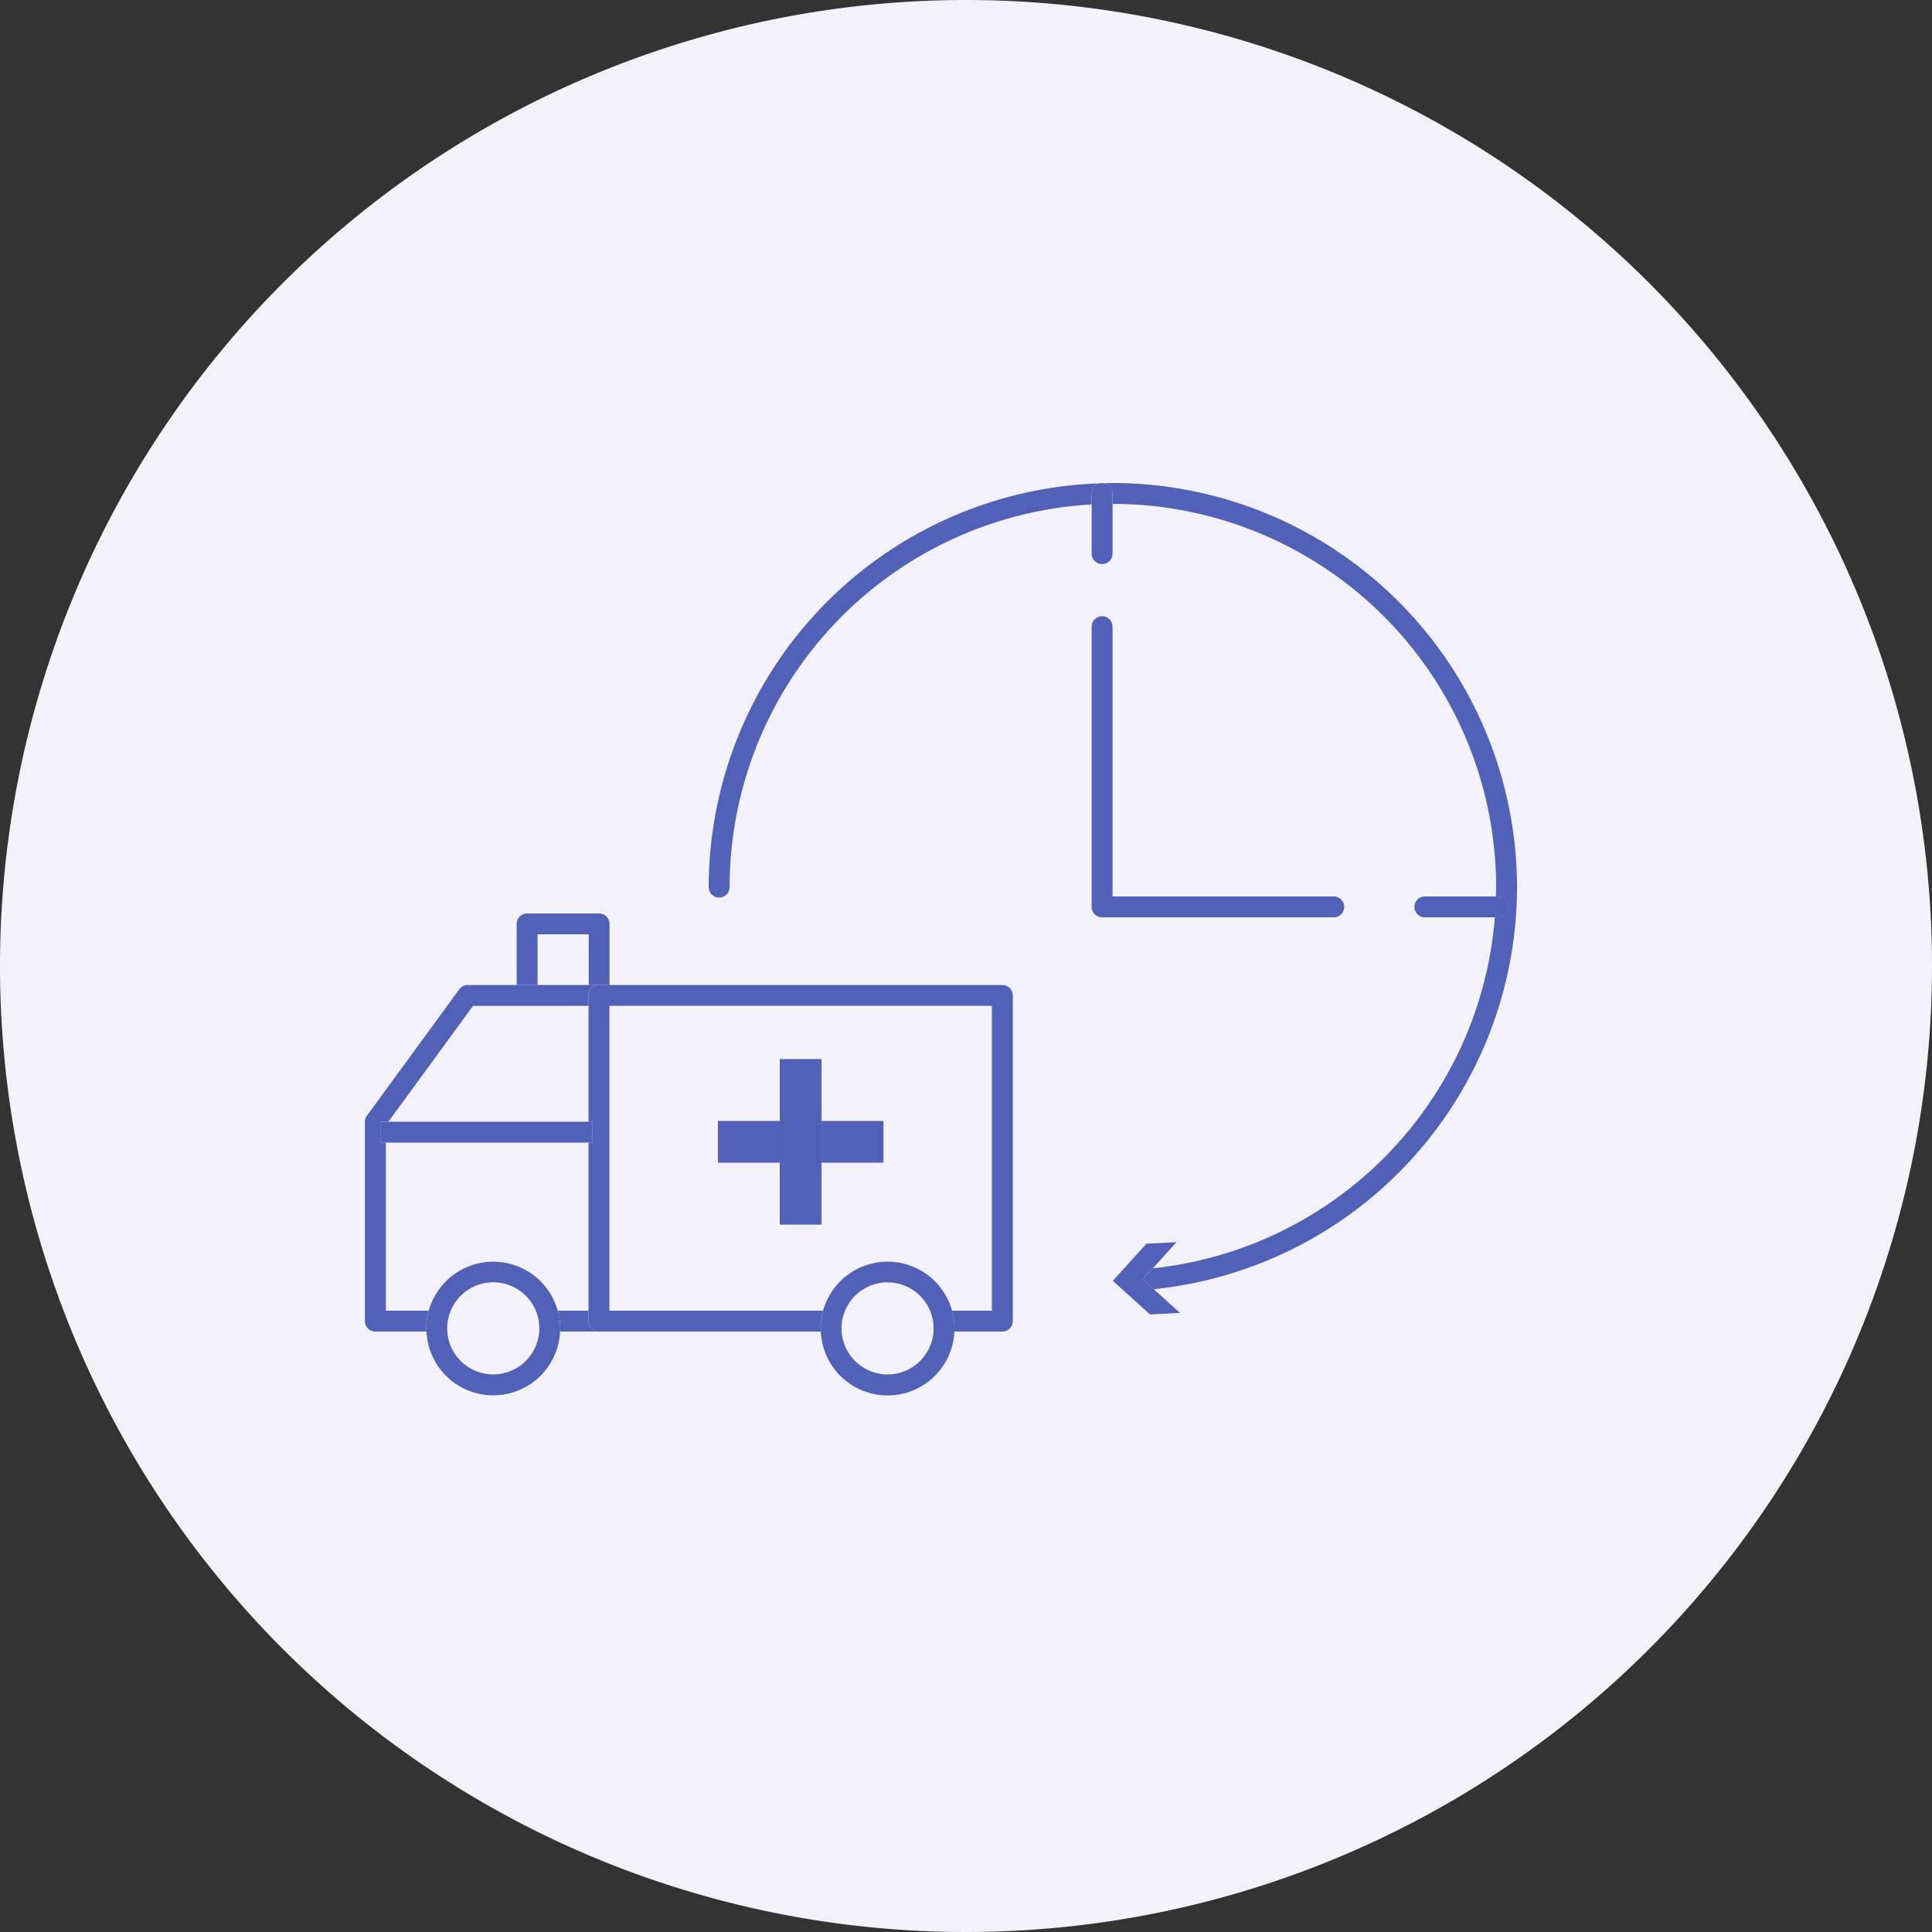 <svg xmlns="http://www.w3.org/2000/svg" xmlns:xlink="http://www.w3.org/1999/xlink" width="180" height="180" viewBox="0 0 180 180">
  <rect x="0" y="0" width="180" height="180" fill="#333333" stroke="none"/>
  <defs>
    <clipPath id="clip-path">
      <rect id="長方形_1962" data-name="長方形 1962" width="107.337" height="85" fill="none"/>
    </clipPath>
  </defs>
  <g id="グループ_1731" data-name="グループ 1731" transform="translate(14763 5232)">
    <path id="パス_1720" data-name="パス 1720" d="M180,90A90,90,0,1,1,90,0a90,90,0,0,1,90,90" transform="translate(-14763 -5232)" fill="#f3f2fa"/>
    <g id="グループ_1728" data-name="グループ 1728" transform="translate(-14729 -5187)">
      <g id="グループ_1697" data-name="グループ 1697" transform="translate(0 0)" clip-path="url(#clip-path)">
        <path id="パス_1536" data-name="パス 1536" d="M109.28,37.654A37.7,37.7,0,0,0,71.626,0c-.3,0-.591.016-.887.022a.962.962,0,0,1,.856.949v.974h.031a35.749,35.749,0,0,1,35.709,35.708c0,.291-.015.579-.021.868h.191a.973.973,0,0,1,0,1.945h-.29a35.736,35.736,0,0,1-31.864,32.7l-.929,1.027,1.014.917A37.682,37.682,0,0,0,109.28,37.654" transform="translate(-1.943 0)" fill="#5161b7"/>
        <path id="パス_1537" data-name="パス 1537" d="M69.434.031a37.69,37.69,0,0,0-36.5,37.624.97.97,0,0,0,.955.969h.034a.971.971,0,0,0,.956-.969A35.75,35.75,0,0,1,68.611,2V.973a.96.96,0,0,1,.823-.942" transform="translate(-0.905 -0.001)" fill="#5161b7"/>
        <path id="パス_1538" data-name="パス 1538" d="M75.375,75.163l2.2-2.432-2.8.141-3.127,3.459,3.459,3.128,2.8-.142-2.446-2.21-1.015-.917Z" transform="translate(-1.968 -1.998)" fill="#5161b7"/>
        <path id="パス_1539" data-name="パス 1539" d="M109.294,40.582a.972.972,0,0,0-.973-.973h-6.84a.973.973,0,0,0,0,1.945h6.84a.972.972,0,0,0,.973-.973" transform="translate(-2.76 -1.088)" fill="#5161b7"/>
        <path id="パス_1540" data-name="パス 1540" d="M70.708.023A.918.918,0,0,0,70.592,0a1,1,0,0,0-.15.03.96.96,0,0,0-.823.942V6.548a.973.973,0,1,0,1.945,0V.973a.961.961,0,0,0-.856-.949" transform="translate(-1.912 0)" fill="#5161b7"/>
        <path id="パス_1541" data-name="パス 1541" d="M16.536,48.068c0,.009,0,.016,0,.024h4.78c0-.009,0-.016,0-.024Z" transform="translate(-0.454 -1.321)" fill="#fff"/>
        <path id="パス_1542" data-name="パス 1542" d="M16.481,47.88h0v-4.7h4.77v4.7c0,.009,0,.016,0,.024h1.935c0-.009,0-.017,0-.024V42.213a.972.972,0,0,0-.973-.973H15.509a.972.972,0,0,0-.973.973V47.88c0,.008,0,.016,0,.024h1.935c0-.009,0-.016,0-.024" transform="translate(-0.399 -1.133)" fill="#5161b7"/>
        <path id="パス_1543" data-name="パス 1543" d="M21.338,80.263V79.29H18.471a6.211,6.211,0,0,1,.229,1.651c0,.1-.01.2-.015.294h3.626a.972.972,0,0,1-.973-.973" transform="translate(-0.507 -2.178)" fill="#5161b7"/>
        <path id="パス_1544" data-name="パス 1544" d="M5.949,78.433h-4V62.774H1.484V60.829h.7L10.07,50.038H20.831v-.973a.972.972,0,0,1,.973-.973H9.576a.971.971,0,0,0-.785.4L.187,60.265A.973.973,0,0,0,0,60.839V79.406a.972.972,0,0,0,.973.973H5.735c0-.1-.015-.195-.015-.294a6.211,6.211,0,0,1,.229-1.651" transform="translate(0 -1.321)" fill="#5161b7"/>
        <path id="パス_1545" data-name="パス 1545" d="M22.392,48.093a.972.972,0,0,0-.973.973V60.83h.372v1.945h-.372v16.63a.972.972,0,0,0,.973.973H43.058c0-.1-.015-.194-.015-.293a6.219,6.219,0,0,1,.23-1.652H23.364v-28.4H59v28.4H55.286a6.219,6.219,0,0,1,.23,1.652c0,.1-.011.2-.016.293h4.477a.972.972,0,0,0,.973-.973V49.066a.972.972,0,0,0-.973-.973H22.392Z" transform="translate(-0.588 -1.321)" fill="#5161b7"/>
        <path id="パス_1546" data-name="パス 1546" d="M18.125,79.161A6.236,6.236,0,0,0,5.882,80.812c0,.1.01.2.015.294a6.228,6.228,0,0,0,12.443,0c0-.1.015-.195.015-.294a6.211,6.211,0,0,0-.229-1.651M12.118,85.1a4.291,4.291,0,1,1,4.291-4.291A4.3,4.3,0,0,1,12.118,85.1" transform="translate(-0.162 -2.049)" fill="#5161b7"/>
        <path id="パス_1547" data-name="パス 1547" d="M55.9,79.161a6.235,6.235,0,0,0-12.242,1.651c0,.1.01.2.015.294a6.227,6.227,0,0,0,12.442,0c0-.1.015-.195.015-.294a6.211,6.211,0,0,0-.229-1.651M45.6,80.812a4.29,4.29,0,1,1,4.29,4.291,4.3,4.3,0,0,1-4.29-4.291" transform="translate(-1.199 -2.049)" fill="#5161b7"/>
        <rect id="長方形_1960" data-name="長方形 1960" width="5.768" height="3.89" transform="translate(32.883 59.437)" fill="#5161b7"/>
        <rect id="長方形_1961" data-name="長方形 1961" width="5.768" height="3.89" transform="translate(42.541 59.437)" fill="#5161b7"/>
        <path id="パス_1548" data-name="パス 1548" d="M43.632,60.953V55.185h-3.89V70.612h3.89V60.953Z" transform="translate(-1.092 -1.516)" fill="#5161b7"/>
        <path id="パス_1549" data-name="パス 1549" d="M1.526,61.19v1.945H21.245V61.19H1.526Z" transform="translate(-0.042 -1.681)" fill="#5161b7"/>
        <path id="パス_1550" data-name="パス 1550" d="M93.148,39.845a.972.972,0,0,0-.973-.973H71.564V13.768a.973.973,0,1,0-1.945,0V39.845a.972.972,0,0,0,.973.973H92.175a.972.972,0,0,0,.973-.973" transform="translate(-1.912 -0.352)" fill="#5161b7"/>
      </g>
    </g>
  </g>
</svg>
